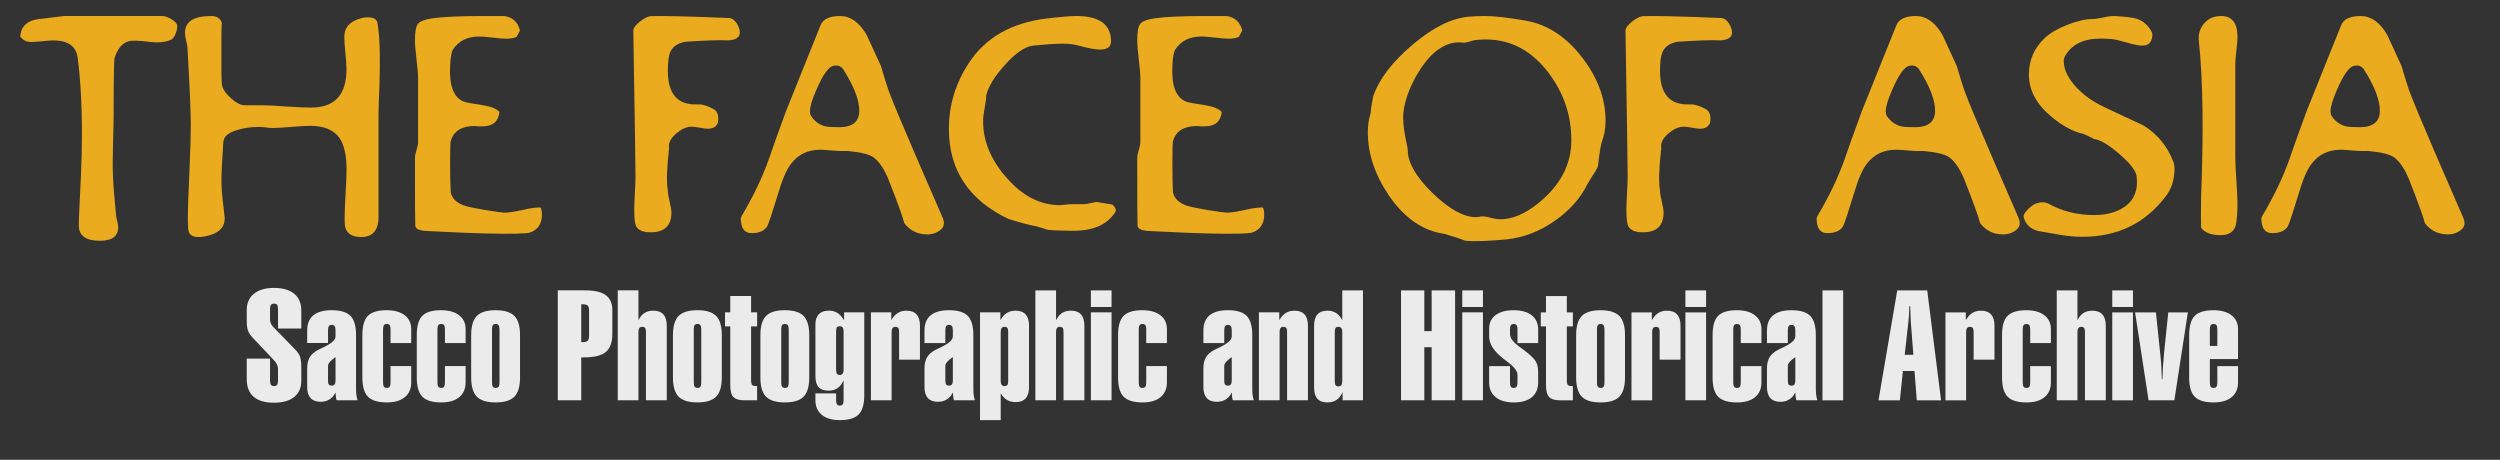 <?xml version="1.0" encoding="UTF-8"?>
<!DOCTYPE svg PUBLIC "-//W3C//DTD SVG 1.1//EN" "http://www.w3.org/Graphics/SVG/1.1/DTD/svg11.dtd">
<!-- Creator: CorelDRAW 2020 (64-Bit) -->
<svg xmlns="http://www.w3.org/2000/svg" xml:space="preserve" width="87mm" height="16mm" version="1.1" style="shape-rendering:geometricPrecision; text-rendering:geometricPrecision; image-rendering:optimizeQuality; fill-rule:evenodd; clip-rule:evenodd"
viewBox="0 0 8700 1600"
 xmlns:xlink="http://www.w3.org/1999/xlink"
 xmlns:xodm="http://www.corel.com/coreldraw/odm/2003">
 <rect x="0" y="0" width="8700" height="1600" fill="#333333" stroke="none"/>
 <defs>
  <style type="text/css">
   <![CDATA[
    .fil1 {fill:#EBEBEB;fill-rule:nonzero}
    .fil0 {fill:#EAAC1E;fill-rule:nonzero}
   ]]>
  </style>
 </defs>
 <g id="Livello_x0020_1">
  <g id="_2591901841808">
   <path class="fil0" d="M3280.56 758c7.61,17.76 5.08,31.7 -7.59,41.87 -12.69,10.49 -28.25,15.75 -46.75,15.75 -32.61,0 -59.05,-13.05 -79.36,-39.14 -4.33,-19.21 -22.09,-68.47 -53.27,-147.83 -14.85,-37.69 -32.23,-64.31 -52.17,-79.91 -14.12,-11.24 -44.58,-19.01 -91.31,-23.37 -11.97,0.73 -27.92,0.35 -47.83,-1.1 -22.46,-2.18 -38.04,-3.26 -46.73,-3.26 -43.1,0 -76.83,15.58 -101.1,46.73 -16.68,20.66 -32.25,56.17 -46.73,106.53 -20.29,66.66 -32.98,104.53 -38.04,113.59 -9.79,15.6 -27.9,23.39 -54.37,23.39 -20.29,0 -32.23,-11.42 -35.86,-34.23 -2.18,-11.97 -1.83,-20.11 1.08,-24.47 40.94,-69.19 72.47,-134.98 94.56,-197.29 10.52,-31.18 30.25,-86.42 59.25,-165.78 20.66,-51.81 61.05,-152.36 121.21,-301.66 8.69,-21.36 31.33,-32.08 67.94,-32.08 36.24,0 67.04,21.94 92.41,65.76 16.3,36.24 32.98,72.47 50.01,108.71 9.04,31.18 17.58,58.7 25.54,82.62 14.12,38.41 44.93,112.52 92.41,222.3l96.74 222.85 0 0 -0.04 0.02zm-345.14 -515.28c-7.99,-12.67 -19.76,-17.21 -35.33,-13.6 -17.03,3.63 -36.79,31.53 -59.25,83.69 -14.85,34.06 -22.29,58.88 -22.29,74.48 0,6.51 1.1,11.59 3.26,15.2 11.97,18.86 28.45,31.18 49.46,36.96 8.69,2.18 25.72,3.26 51.09,3.26 45.28,-0.73 67.94,-19.91 67.94,-57.6 0,-37.31 -18.31,-84.79 -54.89,-142.39l0 0 0.01 0z"/>
   <path class="fil0" d="M3736.43 803.12c-35.16,0 -64.86,-1.1 -89.15,-3.26 -9.06,-2.9 -22.84,-7.06 -41.32,-12.5 -22.09,-3.63 -54.34,-12.14 -96.74,-25.54 -138.06,-65.96 -207.08,-170.31 -207.08,-313.08 0,-82.99 23.37,-159.8 70.12,-230.47 57.97,-87.7 147.83,-138.96 269.58,-153.81 48.91,-5.81 83.34,-8.71 103.28,-8.71 80.79,0 121.21,29.35 121.21,88.05 0,19.21 -12.87,28.8 -38.59,28.8 -15.6,0 -40.57,-4.71 -75,-14.12 -15.58,-4.33 -34.06,-6.51 -55.44,-6.51 -23.92,0 -57.25,2.18 -100.02,6.51 -29.72,2.9 -63.23,25.54 -100.57,67.94 -35.51,39.14 -57.07,74.28 -64.68,105.45 0,8.34 -1.1,18.46 -3.26,30.43 -5.06,27.17 -7.61,47.11 -7.61,59.8 0,69.22 27.17,134.61 81.54,196.21 55.42,63.76 117.4,95.64 185.87,95.64 4.36,0 10.87,-0.53 19.56,-1.63 9.06,-1.08 15.75,-1.63 20.11,-1.63l20.11 0c8.34,0 14.68,0 19.01,0 5.08,0 5.81,0 2.18,0 6.16,0 14.85,-1.28 26.09,-3.81 11.59,-2.9 19.93,-4.36 24.99,-4.36 -7.96,0 8.89,3.08 50.56,9.24 7.96,7.96 11.95,14.3 11.95,19.01 0,2.9 -0.73,5.43 -2.16,7.61 -27.55,43.12 -75.73,64.68 -144.59,64.68l0 0 0.05 0.06z"/>
   <path class="fil0" d="M1881.64 722.11c2.9,7.61 4.33,15.78 4.33,24.47 0,31.88 -13.75,52.74 -41.3,62.53 -13.4,4.33 -65.59,5.41 -156.54,3.26 -38.79,-0.73 -107.43,-3.63 -206,-8.69 -23.92,-1.45 -36.24,-7.61 -36.96,-18.48 -0.73,-10.87 -1.1,-89.33 -1.1,-235.35 0,-6.89 1.8,-16.13 5.43,-27.7 3.63,-11.97 5.43,-21.21 5.43,-27.72l0 -219.6c0,-14.85 -1.8,-37.51 -5.43,-67.94 -3.63,-30.45 -5.43,-52.89 -5.43,-67.39 0,-28.25 3.43,-47.11 10.34,-56.52 7.24,-9.04 24.62,-15.58 52.19,-19.56 38.41,-5.06 95.11,-7.59 170.12,-7.59l79.91 0c28.27,5.08 45.85,21.74 52.74,50.01 -2.18,3.63 -5.98,11.07 -11.42,22.29 -9.42,4.36 -21.19,6.51 -35.31,6.51 -10.52,0 -26.27,-1.28 -47.3,-3.81 -21.36,-2.53 -37.31,-3.81 -47.81,-3.81 -41.32,0 -71.77,15.23 -91.33,45.65 -5.06,7.96 -8.32,26.47 -9.79,55.44 -3.63,69.92 12.32,111.79 47.83,125.54 5.06,2.53 27.35,6.71 66.84,12.5 27.55,4.36 46.58,12.14 57.07,23.39 -3.63,33.33 -23.19,50.01 -58.7,50.01l-14.12 0c-5.81,-0.73 -10.14,-1.1 -13.05,-1.1 -45.65,0 -73.55,17.38 -83.69,52.19 -1.45,5.43 -2.18,30.43 -2.18,75 0,44.93 0.73,79.71 2.18,104.35 5.08,21.36 21.01,36.59 47.83,45.65 13.77,4.33 36.61,9.24 68.49,14.65 42.04,6.53 65.59,9.79 70.67,9.79 13.4,0 34.06,-3.08 61.96,-9.24 27.92,-6.51 49.28,-9.42 64.16,-8.69l0 0 -0.06 -0.04z"/>
   <path class="fil0" d="M2536.54 140.44c-33.33,-1.45 -83.69,0.18 -151.11,4.88 -26.09,4.36 -43.65,16.13 -52.72,35.33 -5.81,13.4 -8.69,35.33 -8.69,65.76 0,81.52 34.78,120.48 104.38,116.85 15.58,-0.73 34.06,4.91 55.42,16.85 10.52,5.81 15.75,17.21 15.75,34.23 0,9.79 -1.8,16.48 -5.43,20.11 -6.16,9.06 -16.13,13.6 -29.9,13.6 -6.89,0 -16.68,-1.28 -29.35,-3.81 -12.32,-2.18 -21.91,-3.26 -28.8,-3.26 -17.03,0 -34.96,8.14 -53.79,24.47 -18.86,16.3 -26.82,32.98 -23.92,50.01 -7.99,68.47 -9.44,117.6 -4.36,147.3 0,7.96 1.98,20.66 5.98,38.04 4.33,17.38 6.51,30.27 6.51,38.59 0,46.03 -24.09,69.02 -72.3,69.02 -26.07,0 -42.95,-7.06 -50.54,-21.21 -4.36,-8.69 -6.53,-27.9 -6.53,-57.6 0,-12.67 0.73,-31.88 2.18,-57.6 1.45,-25.37 2.18,-44.4 2.18,-57.07 0,-36.61 -2.53,-205.8 -7.61,-507.66 0,-9.42 7.61,-20.11 22.84,-32.08 15.23,-11.95 28.1,-18.31 38.59,-19.01 39.87,-1.45 130.62,0.73 272.31,6.51 9.79,0.73 18.46,6.89 26.07,18.48 7.26,11.22 10.89,22.09 10.89,32.61 0,15.6 -12.69,24.47 -38.06,26.64l0 0 0.01 0.02z"/>
   <path class="fil0" d="M1317.43 753.64c0,47.48 -20.11,71.22 -60.35,71.22 -38.41,0 -57.6,-17.4 -57.6,-52.19l0 -19.01c0,-17.76 1.08,-44.75 3.26,-80.99 2.18,-36.61 3.26,-63.76 3.26,-81.54 0,-50.34 -8.14,-87.32 -24.47,-110.89 -19.93,-28.25 -53.99,-42.4 -102.18,-42.4 -14.85,0 -36.96,1.28 -66.31,3.81 -29,2.53 -50.91,3.81 -65.76,3.81 -5.08,0 -12.87,-0.73 -23.39,-2.18 -10.49,-1.08 -18.31,-1.63 -23.37,-1.63 -25.72,0 -50.21,3.45 -73.4,10.34 -31.88,8.69 -48.56,22.84 -50.01,42.4 -4.36,65.59 -6.53,111.97 -6.53,139.14 0,16.3 1.45,37.16 4.36,62.51 4.71,38.04 7.06,58.52 7.06,61.43l0 2.18c0,27.9 -15.95,47.11 -47.83,57.6 -16.3,5.08 -30.45,7.61 -42.4,7.61 -18.83,0 -30.45,-5.98 -34.78,-17.93 -2.18,-5.81 -3.26,-19.21 -3.26,-40.22 0,-36.96 1.8,-92.41 5.43,-166.33 3.26,-73.55 4.88,-128.99 4.88,-166.31 0,-44.58 -3.98,-135.71 -11.97,-273.39 -5.43,-22.46 -8.16,-38.04 -8.16,-46.73 0,-38.79 30.27,-58.15 90.78,-58.15 20.29,0 32.78,8.14 37.49,24.47 -1.08,4.33 -1.63,21.36 -1.63,51.09 0,13.05 0,32.78 0,59.25 0,26.09 0,45.83 0,59.25 0,26.47 1.1,43.5 3.28,51.11 3.63,13.05 14.15,27.17 31.53,42.4 17.38,15.23 32.78,22.84 46.18,22.84 -4.33,0 -3.63,0 2.18,0 6.89,0 15.75,0 26.62,0l27.72 0c19.56,0 48.73,1.45 87.52,4.36 38.77,2.53 67.74,3.81 86.95,3.81 82.24,0 123.38,-44.58 123.38,-133.7 0,-12.69 -1.28,-31.35 -3.81,-55.99 -2.53,-25.02 -3.81,-43.85 -3.81,-56.52 0,-26.09 12.14,-44.93 36.41,-56.52 15.58,-7.61 30.78,-11.42 45.65,-11.42 20.29,0 31.53,7.06 33.71,21.21 4.33,26.09 6.89,59.8 7.59,101.1 0.73,29 0.35,66.86 -1.08,113.59 -2.18,50.36 -3.26,84.97 -3.26,103.8l0 311.45c0,-3.63 0,-2.9 0,2.18 0,4.33 0,10.67 0,19.01l0 21.21 0.12 -0.14z"/>
   <path class="fil0" d="M7782.05 775.93c-4.36,28.27 -22.46,42.4 -54.34,42.4 -32.25,0 -54.89,-8.51 -67.94,-25.54 -0.73,-16.3 -0.73,-51.99 0,-107.08 9.06,-229.37 6.51,-409.65 -7.61,-540.82 -2.9,-24.64 3.08,-45.65 17.93,-63.06 14.85,-17.38 34.59,-26.07 59.25,-26.07 38.04,0 57.07,24.09 57.07,72.3 0,10.49 -1.28,26.27 -3.81,47.28 -2.53,21.39 -3.81,37.14 -3.81,47.28l0 323.95c0,17.76 1.28,44.93 3.81,81.52 2.53,36.24 3.81,63.23 3.81,80.99 0,25.37 -1.45,47.66 -4.36,66.84l0 0 0 0.01z"/>
   <path class="fil0" d="M5574.83 492.22c-3.63,9.06 -8.34,37.69 -14.12,85.89 -0.73,4.33 -5.26,12.87 -13.6,25.54 -10.14,15.6 -17.23,27 -21.21,34.26 -25.72,52.17 -64.86,96.19 -117.4,132.08 -52.19,35.86 -107.26,56.9 -165.23,63.03 -69.94,6.51 -118.5,7.99 -145.67,4.36 -15.58,-6.51 -38.94,-14.3 -70.12,-23.37 -75.73,-10.52 -140.41,-55.07 -194.05,-133.7 -48.91,-72.1 -73.38,-145.5 -73.38,-220.13 0,-24.64 3.26,-46.93 9.79,-66.86 0.73,-12.67 3.78,-32.43 9.24,-59.25 20.66,-59.43 66.31,-119.03 136.98,-178.83 70.29,-59.8 135.86,-92.23 196.76,-97.29 17.03,-1.45 35.33,-2.18 54.89,-2.18 33.31,0 80.09,5.26 140.22,15.75 75,12.69 140.24,54.54 195.68,125.56 55.8,71.39 83.69,145.67 83.69,222.85 0,26.82 -4.18,50.91 -12.5,72.27l0 0 0 0 0.03 0.02zm-106.53 -4.33c0,-86.25 -26.27,-164.15 -78.81,-233.72 -58.7,-77.93 -131.9,-116.87 -219.6,-116.87 -11.95,0 -23.54,0.73 -34.78,2.18 -3.63,0 -10.52,1.63 -20.66,4.88 -9.79,3.63 -17.4,4.88 -22.84,3.81 -52.54,-5.81 -100.37,22.46 -143.49,84.79 -32.61,48.18 -53.44,96.39 -62.51,144.57 -5.08,28.27 -2.38,66.49 8.14,114.67 3.63,17.03 5.43,27.37 5.43,31 0,43.12 28.8,92.76 86.42,148.93 57.6,55.82 108.16,83.72 151.63,83.72 4.73,0 9.61,-0.73 14.68,-2.18 5.08,-1.45 14.32,-0.73 27.72,2.18 17.03,4.36 27.17,6.51 30.43,6.51 45.3,3.98 93.13,-14.5 143.49,-55.44 76.46,-61.6 114.69,-134.61 114.69,-219.05l0 0 0.06 0.02z"/>
   <path class="fil0" d="M7562.3 560.34c3.26,7.24 4.88,16.48 4.88,27.7 0,37.69 -10.52,69.94 -31.53,96.74 -71.02,92.78 -167.06,139.16 -288.09,139.16 -25.37,0 -50.91,-2.18 -76.63,-6.51l-78.28 -13.57c-26.82,-7.26 -43.47,-22.84 -49.99,-46.75 -2.18,-7.26 2.35,-16.48 13.57,-27.72 10.87,-10.89 20.48,-17.93 28.8,-21.21 17.76,-5.81 32.61,-5.43 44.58,1.08 47.46,26.09 99.82,39.14 157.07,39.14 41.32,0 75.38,-8.51 102.2,-25.54 31.88,-19.93 47.83,-49.66 47.83,-89.15 0,-5.81 -0.35,-12.14 -1.08,-19.01 -2.18,-19.93 -22.31,-46.2 -60.35,-78.81 -37.69,-32.63 -67.21,-50.01 -88.6,-52.19 -9.06,-5.43 -21.36,-11.42 -36.96,-17.93 -34.78,-7.26 -71.55,-27 -110.34,-59.25 -52.54,-43.47 -78.81,-92.38 -78.81,-146.75 0,-50.36 18.48,-92.93 55.44,-127.74 18.13,-17.03 44.2,-32.23 78.26,-45.65 34.08,-13.4 63.23,-20.11 87.5,-20.11 8.34,0 21.76,-2 40.22,-5.98 16.3,-3.63 29.35,-5.06 39.14,-4.33 35.51,2.16 59.6,5.06 72.3,8.69 23.54,6.89 41.67,22.29 54.34,46.2 2.9,5.06 3.26,12.5 1.1,22.29 -2.9,11.59 -8.34,19.01 -16.3,22.29 -4.73,2.18 -10.69,3.26 -17.93,3.26 -11.24,0 -28.62,-3.45 -52.19,-10.34 -26.07,-7.61 -44.38,-11.77 -54.89,-12.5 -16.3,-1.08 -28.8,-1.63 -37.49,-1.63 -60.88,0 -102.55,21.21 -125.01,63.61 -2.18,4.33 -3.26,8.69 -3.26,13.05 0,23.19 8.14,46.2 24.47,69.02 26.82,38.04 66.84,69.57 120.13,94.58l133.7 62.51c47.48,29.7 81.54,70.84 102.2,123.38l0 0 0 -0.03z"/>
   <path class="fil0" d="M616.13 86.73c1.45,8.34 -0.2,18.31 -4.88,29.9 -4.36,11.97 -10.14,19.38 -17.38,22.29 -20.29,8.34 -45.65,10.49 -76.1,6.51 -34.78,-4.36 -57.8,-5.06 -69.02,-2.18 -22.84,6.16 -39.49,25.54 -50.01,58.15 -2.18,6.51 -3.28,72.1 -3.28,196.76 0,18.48 -0.73,53.82 -2.18,106 -1.45,48.91 -1.45,85.52 0,109.79 0.73,29 4.36,74.3 10.87,135.88 0,3.63 1.25,10.14 3.81,19.56 2.18,9.42 3.26,16.68 3.26,21.74 0,31.18 -21.19,46.73 -63.58,46.73 -48.91,0 -73.4,-17.76 -73.4,-53.27 0,-14.85 1.1,-44.2 3.26,-88.05l4.36 -88.05c2.18,-51.09 3.26,-100.37 3.26,-147.83 0,-96.39 -4.88,-182.63 -14.68,-258.74 -5.06,-40.94 -33.53,-61.43 -85.32,-61.43 -8.34,0 -22.11,1.1 -41.32,3.26 -19.19,2.18 -34.06,2.73 -44.55,1.63 -9.42,-0.73 -19.01,-6.51 -28.8,-17.38 2.18,-35.51 23.01,-55.97 62.51,-61.43 17.03,-2.18 47.46,-5.81 91.31,-10.87l340.25 0c8.34,0 18.66,3.43 30.98,10.34 11.95,7.24 18.83,14.12 20.66,20.66l0 0 -0.03 0.03z"/>
   <path class="fil0" d="M4395.16 722.11c2.9,7.61 4.33,15.78 4.33,24.47 0,31.88 -13.75,52.74 -41.3,62.53 -13.4,4.33 -65.59,5.41 -156.54,3.26 -38.79,-0.73 -107.43,-3.63 -206,-8.69 -23.92,-1.45 -36.24,-7.61 -36.96,-18.48 -0.73,-10.87 -1.1,-89.33 -1.1,-235.35 0,-6.89 1.8,-16.13 5.43,-27.7 3.63,-11.97 5.43,-21.21 5.43,-27.72l0 -219.6c0,-14.85 -1.8,-37.51 -5.43,-67.94 -3.63,-30.45 -5.43,-52.89 -5.43,-67.39 0,-28.25 3.43,-47.11 10.34,-56.52 7.24,-9.04 24.62,-15.58 52.19,-19.56 38.41,-5.06 95.11,-7.59 170.12,-7.59l79.91 0c28.27,5.08 45.85,21.74 52.74,50.01 -2.18,3.63 -5.98,11.07 -11.42,22.29 -9.42,4.36 -21.19,6.51 -35.31,6.51 -10.52,0 -26.27,-1.28 -47.3,-3.81 -21.36,-2.53 -37.31,-3.81 -47.81,-3.81 -41.32,0 -71.77,15.23 -91.33,45.65 -5.06,7.96 -8.32,26.47 -9.79,55.44 -3.63,69.92 12.32,111.79 47.83,125.54 5.06,2.53 27.35,6.71 66.84,12.5 27.55,4.36 46.58,12.14 57.07,23.39 -3.63,33.33 -23.19,50.01 -58.7,50.01l-14.12 0c-5.81,-0.73 -10.14,-1.1 -13.05,-1.1 -45.65,0 -73.55,17.38 -83.69,52.19 -1.45,5.43 -2.18,30.43 -2.18,75 0,44.93 0.73,79.71 2.18,104.35 5.08,21.36 21.01,36.59 47.83,45.65 13.77,4.33 36.61,9.24 68.49,14.65 42.04,6.53 65.59,9.79 70.67,9.79 13.4,0 34.06,-3.08 61.96,-9.24 27.92,-6.51 49.28,-9.42 64.16,-8.69l0 0 -0.06 -0.04z"/>
   <path class="fil0" d="M5989.32 140.44c-33.33,-1.45 -83.69,0.18 -151.11,4.88 -26.09,4.36 -43.65,16.13 -52.72,35.33 -5.81,13.4 -8.69,35.33 -8.69,65.76 0,81.52 34.78,120.48 104.38,116.85 15.58,-0.73 34.06,4.91 55.42,16.85 10.52,5.81 15.75,17.21 15.75,34.23 0,9.79 -1.8,16.48 -5.43,20.11 -6.16,9.06 -16.13,13.6 -29.9,13.6 -6.89,0 -16.68,-1.28 -29.35,-3.81 -12.32,-2.18 -21.91,-3.26 -28.8,-3.26 -17.03,0 -34.96,8.14 -53.79,24.47 -18.86,16.3 -26.82,32.98 -23.92,50.01 -7.99,68.47 -9.44,117.6 -4.36,147.3 0,7.96 1.98,20.66 5.98,38.04 4.33,17.38 6.51,30.27 6.51,38.59 0,46.03 -24.09,69.02 -72.3,69.02 -26.07,0 -42.95,-7.06 -50.54,-21.21 -4.36,-8.69 -6.53,-27.9 -6.53,-57.6 0,-12.67 0.73,-31.88 2.18,-57.6 1.45,-25.37 2.18,-44.4 2.18,-57.07 0,-36.61 -2.53,-205.8 -7.61,-507.66 0,-9.42 7.61,-20.11 22.84,-32.08 15.23,-11.95 28.1,-18.31 38.59,-19.01 39.87,-1.45 130.62,0.73 272.31,6.51 9.79,0.73 18.46,6.89 26.07,18.48 7.26,11.22 10.89,22.09 10.89,32.61 0,15.6 -12.69,24.47 -38.06,26.64l0 0 0.01 0.02z"/>
   <path class="fil0" d="M7024.4 758c7.61,17.76 5.08,31.7 -7.59,41.87 -12.69,10.49 -28.25,15.75 -46.75,15.75 -32.61,0 -59.05,-13.05 -79.36,-39.14 -4.33,-19.21 -22.09,-68.47 -53.27,-147.83 -14.85,-37.69 -32.23,-64.31 -52.17,-79.91 -14.12,-11.24 -44.58,-19.01 -91.31,-23.37 -11.97,0.73 -27.92,0.35 -47.83,-1.1 -22.46,-2.18 -38.04,-3.26 -46.73,-3.26 -43.1,0 -76.83,15.58 -101.1,46.73 -16.68,20.66 -32.25,56.17 -46.73,106.53 -20.29,66.66 -32.98,104.53 -38.04,113.59 -9.79,15.6 -27.9,23.39 -54.37,23.39 -20.29,0 -32.23,-11.42 -35.86,-34.23 -2.18,-11.97 -1.83,-20.11 1.08,-24.47 40.94,-69.19 72.47,-134.98 94.56,-197.29 10.52,-31.18 30.25,-86.42 59.25,-165.78 20.66,-51.81 61.05,-152.36 121.21,-301.66 8.69,-21.36 31.33,-32.08 67.94,-32.08 36.24,0 67.04,21.94 92.41,65.76 16.3,36.24 32.98,72.47 50.01,108.71 9.04,31.18 17.58,58.7 25.54,82.62 14.12,38.41 44.93,112.52 92.41,222.3l96.74 222.85 0 0 -0.04 0.02zm-345.13 -515.28c-7.99,-12.67 -19.76,-17.21 -35.33,-13.6 -17.03,3.63 -36.79,31.53 -59.25,83.69 -14.85,34.06 -22.29,58.88 -22.29,74.48 0,6.51 1.1,11.59 3.26,15.2 11.97,18.86 28.45,31.18 49.46,36.96 8.69,2.18 25.72,3.26 51.09,3.26 45.28,-0.73 67.94,-19.91 67.94,-57.6 0,-37.31 -18.31,-84.79 -54.89,-142.39l0 0 0.01 0z"/>
   <path class="fil0" d="M8572.21 758c7.61,17.76 5.08,31.7 -7.59,41.87 -12.69,10.49 -28.25,15.75 -46.75,15.75 -32.61,0 -59.05,-13.05 -79.36,-39.14 -4.33,-19.21 -22.09,-68.47 -53.27,-147.83 -14.85,-37.69 -32.23,-64.31 -52.17,-79.91 -14.12,-11.24 -44.58,-19.01 -91.31,-23.37 -11.97,0.73 -27.92,0.35 -47.83,-1.1 -22.46,-2.18 -38.04,-3.26 -46.73,-3.26 -43.1,0 -76.83,15.58 -101.1,46.73 -16.68,20.66 -32.25,56.17 -46.73,106.53 -20.29,66.66 -32.98,104.53 -38.04,113.59 -9.79,15.6 -27.9,23.39 -54.37,23.39 -20.29,0 -32.23,-11.42 -35.86,-34.23 -2.18,-11.97 -1.83,-20.11 1.08,-24.47 40.94,-69.19 72.47,-134.98 94.56,-197.29 10.52,-31.18 30.25,-86.42 59.25,-165.78 20.66,-51.81 61.05,-152.36 121.21,-301.66 8.69,-21.36 31.33,-32.08 67.94,-32.08 36.24,0 67.04,21.94 92.41,65.76 16.3,36.24 32.98,72.47 50.01,108.71 9.04,31.18 17.58,58.7 25.54,82.62 14.12,38.41 44.93,112.52 92.41,222.3l96.74 222.85 0 0 -0.04 0.02zm-345.14 -515.28c-7.99,-12.67 -19.76,-17.21 -35.33,-13.6 -17.03,3.63 -36.79,31.53 -59.25,83.69 -14.85,34.06 -22.29,58.88 -22.29,74.48 0,6.51 1.1,11.59 3.26,15.2 11.97,18.86 28.45,31.18 49.46,36.96 8.69,2.18 25.72,3.26 51.09,3.26 45.28,-0.73 67.94,-19.91 67.94,-57.6 0,-37.31 -18.31,-84.79 -54.89,-142.39l0 0 0.01 0z"/>
  </g>
  <path class="fil1" d="M858.67 1079.07c0,-24.44 8.31,-43.39 25.02,-56.83 16.74,-13.55 40.13,-20.29 70.18,-20.29 30.23,0 53.56,6.82 69.99,20.35 16.43,13.64 24.65,33.02 24.65,58.26l0 62.68 -81.05 0 0 -68.16c0,-6.91 -1.04,-11.68 -3.03,-14.34 -2.09,-2.75 -5.59,-4.07 -10.59,-4.07 -5.18,0 -8.87,1.43 -10.95,4.25 -2.19,2.93 -3.21,7.61 -3.21,14.17l0 34.08c0,5.76 0.74,10.71 2.34,14.96 1.63,4.25 4.15,8.4 7.65,12.39l78.33 80.57c7.37,7.44 12.65,15.23 15.78,23.54 3.13,8.32 4.72,21.52 4.72,39.67l0 44.53c0,24.62 -8.22,43.47 -24.75,56.76 -16.52,13.2 -40.03,19.82 -70.46,19.82 -31.17,0 -54.78,-6.91 -70.74,-20.73 -15.96,-13.9 -23.9,-34.26 -23.9,-61.27l0 -71.55 81.05 0 0 76.94c0,6.56 1.03,11.33 3.21,14.26 2.09,2.93 5.75,4.42 10.96,4.42 4.81,0 8.31,-1.41 10.4,-4.25 2.18,-2.84 3.21,-7.7 3.21,-14.43l0 -40.37c0,-5.59 -1.04,-10.71 -3.21,-15.4 -2.09,-4.77 -5.75,-9.92 -10.96,-15.49l-73.58 -77.93c-7.55,-7.96 -13.03,-16.04 -16.25,-24 -3.21,-8.05 -4.81,-18.86 -4.81,-32.32l0 -5.76 0 -34.52 0 0.06zm308.99 244.98l0 -81.27c-1.13,0.7 -2.56,1.76 -4.44,3.1 -14.45,10.45 -21.64,19.56 -21.64,27.55l0 50.65c0,6.91 0.94,11.59 2.93,14.08 1.88,2.57 5.28,3.81 10.09,3.81 4.44,0 7.75,-1.43 9.84,-4.25 2.19,-2.93 3.21,-7.44 3.21,-13.64l0.01 -0.03zm-98.63 -174.31c0,-23.3 7.18,-40.72 21.46,-52.52 14.36,-11.77 35.51,-17.71 63.56,-17.71 30.61,0 52.53,6.56 65.46,19.56 13.03,13.09 19.56,35.69 19.56,67.72l0 186.31c0,8.05 0.37,15.31 1.21,21.61 0.84,6.29 2.19,12.41 4.07,18.24l-73.11 0c-0.94,-3.63 -1.63,-7.26 -2.19,-10.98 -0.57,-3.72 -0.84,-7.17 -0.84,-10.27l0 -4.6 -1.14 0c-5.18,10.01 -12.08,17.69 -20.86,23.1 -8.78,5.39 -18.99,8.05 -30.61,8.05 -15.39,0 -26.93,-4.33 -34.76,-13 -7.84,-8.58 -11.81,-21.43 -11.81,-38.35l0 -64.9c0,-16.13 3.13,-29.22 9.27,-39.32 6.22,-10.19 16.15,-18.68 29.77,-25.59 4.44,-2.31 10.77,-5.32 18.89,-9.13 27.11,-12.94 40.7,-25.32 40.7,-37.09l0 -21.69c0,-6.56 -1.03,-11.33 -3.21,-14.26 -2.09,-2.93 -5.56,-4.42 -10.4,-4.42 -4.44,0 -7.65,1.52 -9.53,4.42 -1.99,2.93 -2.93,7.7 -2.93,14.26l0 44.53 -72.56 0 0 -44 0 0.03zm192.04 163.62l0 -146.62c0,-32.14 6.44,-54.72 19.37,-67.74 12.95,-13 34.67,-19.47 65.09,-19.47 26.83,0 47.69,5.85 62.9,17.54 15.11,11.68 22.67,27.81 22.67,48.45l0 48.25 -71.99 0 0 -47.72c0,-6.73 -1.04,-11.51 -3.03,-14.43 -2.09,-2.84 -5.4,-4.25 -10.02,-4.25 -4.62,0 -7.94,1.43 -10,4.25 -1.99,2.93 -3.03,7.7 -3.03,14.43l0 185.23c0,6.73 1.06,11.51 3.03,14.43 2.07,2.84 5.38,4.25 10,4.25 4.62,0 7.94,-1.43 10.02,-4.25 1.99,-2.93 3.03,-7.7 3.03,-14.43l0 -57.29 71.99 0 0 56.76c0,22.13 -7.47,39.23 -22.3,51.44 -14.83,12.12 -35.79,18.24 -62.72,18.24 -30.41,0 -52.22,-6.56 -65.36,-19.67 -13.15,-13.2 -19.66,-35.6 -19.66,-67.37l0.01 -0.03zm189.31 0l0 -146.62c0,-32.14 6.43,-54.72 19.36,-67.74 12.95,-13 34.67,-19.47 65.09,-19.47 26.83,0 47.7,5.85 62.9,17.54 15.12,11.68 22.67,27.81 22.67,48.45l0 48.25 -71.99 0 0 -47.72c0,-6.73 -1.04,-11.51 -3.03,-14.43 -2.09,-2.84 -5.4,-4.25 -10.02,-4.25 -4.62,0 -7.94,1.43 -10,4.25 -1.99,2.93 -3.03,7.7 -3.03,14.43l0 185.23c0,6.73 1.06,11.51 3.03,14.43 2.07,2.84 5.38,4.25 10,4.25 4.62,0 7.94,-1.43 10.02,-4.25 1.99,-2.93 3.03,-7.7 3.03,-14.43l0 -57.29 71.99 0 0 56.76c0,22.13 -7.47,39.23 -22.3,51.44 -14.83,12.12 -35.79,18.24 -62.72,18.24 -30.41,0 -52.22,-6.56 -65.36,-19.67 -13.15,-13.2 -19.66,-35.6 -19.66,-67.37l0.02 -0.03zm261.85 -167.34l0 185.23c0,6.73 1.06,11.51 3.03,14.43 2.09,2.84 5.38,4.25 10,4.25 4.62,0 7.94,-1.43 10.02,-4.25 1.99,-2.93 3.03,-7.7 3.03,-14.43l0 -185.23c0,-6.56 -1.04,-11.33 -3.21,-14.26 -2.1,-2.93 -5.56,-4.42 -10.41,-4.42 -4.43,0 -7.65,1.43 -9.52,4.18 -2,2.75 -2.94,7.61 -2.94,14.52l0 -0.02zm-72.54 20.72c0,-31.62 6.61,-54.1 19.83,-67.37 13.12,-13.2 34.95,-19.85 65.18,-19.85 30.33,0 52.07,6.64 65.19,19.85 13.22,13.29 19.83,35.77 19.83,67.37l0 146.62c0,31.44 -6.61,53.75 -19.83,67.13 -13.15,13.29 -34.86,19.91 -65.19,19.91 -30.23,0 -52.06,-6.64 -65.18,-19.91 -13.24,-13.38 -19.83,-35.69 -19.83,-67.13l0 -146.62zm410.24 2.55l0 -88.71c0,-8.67 -1.62,-14.43 -4.81,-17.36 -3.31,-2.93 -9.62,-4.42 -19.09,-4.42l-3.3 0 0 131.75 5 0c8.49,0 14.36,-1.58 17.47,-4.69 3.12,-3.1 4.71,-8.58 4.71,-16.57l0.02 0zm-108.82 223.67l0 -382.5 95.23 0c32.68,0 56.6,5.59 71.78,16.72 15.21,11.07 22.86,28.51 22.86,52.32l0 81.74c0,29.75 -7.55,50.91 -22.59,63.47 -15.02,12.65 -40.34,18.94 -75.95,18.94l-9.74 0 0 149.28 -81.62 0 0.03 0.03zm208.67 0l0 -382.5 71.99 0 0 102.09 1.13 0c5.28,-10.71 12.18,-18.68 20.49,-23.83 8.31,-5.06 18.25,-7.61 29.86,-7.61 15.78,0 27.49,4.33 35.33,13.09 7.84,8.78 11.81,21.78 11.81,39.05l0 259.68 -72.56 0 0 -237.37c0,-7.08 -0.94,-11.86 -2.93,-14.43 -1.88,-2.49 -5.28,-3.72 -10.12,-3.72 -4.43,0 -7.74,1.5 -9.81,4.42 -2.19,2.93 -3.21,7.52 -3.21,13.73l0 237.37 -71.99 0 0.01 0.03zm264.58 -246.94l0 185.23c0,6.73 1.05,11.51 3.03,14.43 2.09,2.84 5.37,4.25 9.99,4.25 4.62,0 7.94,-1.43 10.02,-4.25 1.99,-2.93 3.03,-7.7 3.03,-14.43l0 -185.23c0,-6.56 -1.04,-11.33 -3.21,-14.26 -2.09,-2.93 -5.56,-4.42 -10.4,-4.42 -4.44,0 -7.65,1.43 -9.53,4.18 -2,2.75 -2.93,7.61 -2.93,14.52l0 -0.02zm-72.55 20.72c0,-31.62 6.61,-54.1 19.83,-67.37 13.12,-13.2 34.95,-19.85 65.19,-19.85 30.33,0 52.06,6.64 65.18,19.85 13.22,13.29 19.83,35.77 19.83,67.37l0 146.62c0,31.44 -6.61,53.75 -19.83,67.13 -13.14,13.29 -34.85,19.91 -65.18,19.91 -30.24,0 -52.07,-6.64 -65.19,-19.91 -13.24,-13.38 -19.83,-35.69 -19.83,-67.13l0 -146.62zm181.28 -30.91l0 -48.87 18.15 0 0 -56.83 72.55 0 0 56.83 20.99 0 0 48.87 -20.99 0 0 185.93c0,9.48 1.22,15.49 3.68,18.06 2.56,2.49 7.47,3.72 14.83,3.72l2.47 0 0 49.42 -45.36 0c-17.58,0 -29.94,-3.81 -37.22,-11.33 -7.27,-7.52 -10.95,-21.69 -10.95,-42.51l0 -203.29 -18.15 0zm195.61 10.19l0 185.23c0,6.73 1.06,11.51 3.03,14.43 2.1,2.84 5.38,4.25 10,4.25 4.62,0 7.94,-1.43 10.02,-4.25 1.99,-2.93 3.03,-7.7 3.03,-14.43l0 -185.23c0,-6.56 -1.04,-11.33 -3.21,-14.26 -2.09,-2.93 -5.56,-4.42 -10.4,-4.42 -4.44,0 -7.65,1.43 -9.53,4.18 -2,2.75 -2.94,7.61 -2.94,14.52l0 -0.02zm-72.55 20.72c0,-31.62 6.61,-54.1 19.83,-67.37 13.12,-13.2 34.95,-19.85 65.19,-19.85 30.33,0 52.06,6.64 65.18,19.85 13.22,13.29 19.83,35.77 19.83,67.37l0 146.62c0,31.44 -6.61,53.75 -19.83,67.13 -13.14,13.29 -34.85,19.91 -65.18,19.91 -30.24,0 -52.07,-6.64 -65.19,-19.91 -13.24,-13.38 -19.83,-35.69 -19.83,-67.13l0 -146.62zm263.45 119.36c0,7.08 0.93,11.95 2.93,14.7 1.88,2.64 5.28,3.98 10.09,3.98 4.44,0 7.75,-1.5 9.84,-4.51 2.19,-3.01 3.21,-7.79 3.21,-14.17l0 -132.89c0,-6.2 -1.04,-10.71 -3.21,-13.64 -2.09,-2.84 -5.4,-4.25 -9.84,-4.25 -4.81,0 -8.21,1.23 -10.09,3.81 -2,2.49 -2.93,7.17 -2.93,14.08l0 132.89zm26.08 39.41l-1.13 0c-5.09,11.42 -11.9,19.91 -20.3,25.59 -8.41,5.59 -18.62,8.4 -30.61,8.4 -15.86,0 -27.58,-4.07 -34.95,-12.32 -7.37,-8.23 -11.05,-21.32 -11.05,-39.32l0 -179.03c0,-15.4 3.97,-27.17 11.89,-35.42 7.94,-8.23 19.46,-12.3 34.67,-12.3 11.43,0 21.27,2.49 29.58,7.52 8.31,5.06 15.68,13.02 21.92,23.92l1.69 0 0 -25.59 70.27 0 0 287.85c0,31.97 -6.53,54.54 -19.65,67.63 -13.14,13.02 -34.86,19.56 -65.37,19.56 -26.92,0 -47.88,-6.12 -62.72,-18.33 -14.83,-12.21 -22.29,-29.31 -22.29,-51.26l0 -23.39 71.99 0 0 23.92c0,6.73 1.05,11.51 3.03,14.34 2.07,2.84 5.37,4.25 9.99,4.25 4.62,0 7.94,-1.5 10.02,-4.42 2,-2.93 3.03,-7.61 3.03,-14.17l0 -67.48 -0.01 0.05zm95.13 67.47l0 -306 70.84 0 0 25.59 1.15 0c6.12,-10.71 13.4,-18.68 21.92,-23.74 8.5,-5.15 18.31,-7.7 29.56,-7.7 15.78,0 27.48,4.33 35.32,13.09 7.84,8.78 11.81,21.78 11.81,39.05l0 118.39 -72.56 0 0 -96.06c0,-7.08 -0.94,-11.86 -2.93,-14.34 -1.88,-2.57 -5.28,-3.81 -10.11,-3.81 -4.44,0 -7.75,1.5 -9.82,4.42 -2.19,2.93 -3.21,7.52 -3.21,13.73l0 237.37 -71.99 0 0.02 0.01zm285.07 -68.88l0 -81.27c-1.13,0.7 -2.56,1.76 -4.44,3.1 -14.45,10.45 -21.64,19.56 -21.64,27.55l0 50.65c0,6.91 0.94,11.59 2.93,14.08 1.88,2.57 5.28,3.81 10.09,3.81 4.44,0 7.75,-1.43 9.84,-4.25 2.19,-2.93 3.21,-7.44 3.21,-13.64l0.01 -0.03zm-98.63 -174.32c0,-23.3 7.18,-40.72 21.46,-52.52 14.36,-11.77 35.51,-17.71 63.56,-17.71 30.61,0 52.53,6.56 65.46,19.56 13.03,13.09 19.56,35.69 19.56,67.72l0 186.31c0,8.05 0.37,15.31 1.21,21.61 0.85,6.29 2.19,12.41 4.07,18.24l-73.11 0c-0.94,-3.63 -1.63,-7.26 -2.19,-10.98 -0.57,-3.72 -0.84,-7.17 -0.84,-10.27l0 -4.6 -1.13 0c-5.19,10.01 -12.09,17.69 -20.87,23.1 -8.78,5.39 -18.99,8.05 -30.61,8.05 -15.39,0 -26.93,-4.33 -34.76,-13 -7.84,-8.58 -11.81,-21.43 -11.81,-38.35l0 -64.9c0,-16.13 3.13,-29.22 9.27,-39.32 6.22,-10.19 16.16,-18.68 29.77,-25.59 4.44,-2.31 10.77,-5.32 18.89,-9.13 27.11,-12.94 40.7,-25.32 40.7,-37.09l0 -21.69c0,-6.56 -1.03,-11.33 -3.21,-14.26 -2.09,-2.93 -5.56,-4.42 -10.4,-4.42 -4.44,0 -7.65,1.52 -9.53,4.42 -1.99,2.93 -2.93,7.7 -2.93,14.26l0 44.53 -72.56 0 0 -44 0 0.03zm265.17 5.83l0 169.83c0,6.2 1.03,10.8 3.21,13.73 2.07,2.93 5.37,4.42 9.81,4.42 4.81,0 8.22,-1.32 10.12,-3.89 1.99,-2.57 2.93,-7.35 2.93,-14.26l0 -169.83c0,-7.08 -0.94,-11.86 -2.93,-14.43 -1.88,-2.49 -5.28,-3.72 -10.12,-3.72 -4.44,0 -7.74,1.5 -9.81,4.42 -2.19,2.93 -3.21,7.52 -3.21,13.73zm-71.99 306.44l0 -375.06 70.83 0 0 25.59 1.16 0c6.12,-10.71 13.4,-18.68 21.92,-23.74 8.49,-5.15 18.31,-7.7 29.55,-7.7 15.78,0 27.48,4.33 35.33,13.09 7.84,8.78 11.81,21.78 11.81,39.05l0 213.9c0,17.27 -3.97,30.3 -11.81,39.05 -7.85,8.78 -19.56,13.11 -35.33,13.11 -11.05,0 -20.77,-2.49 -29.2,-7.44 -8.4,-4.86 -15.49,-12.21 -21.14,-21.87l-1.13 0 0 91.99 -71.99 0 0 0.03zm192.61 -69.07l0 -382.5 72 0 0 102.09 1.13 0c5.28,-10.71 12.18,-18.68 20.49,-23.83 8.31,-5.06 18.24,-7.61 29.86,-7.61 15.78,0 27.48,4.33 35.32,13.09 7.85,8.78 11.81,21.78 11.81,39.05l0 259.68 -72.55 0 0 -237.37c0,-7.08 -0.94,-11.86 -2.94,-14.43 -1.87,-2.49 -5.28,-3.72 -10.11,-3.72 -4.44,0 -7.74,1.5 -9.81,4.42 -2.19,2.93 -3.22,7.52 -3.22,13.73l0 237.37 -71.99 0 0.01 0.03zm193.18 0l0 -306 71.99 0 0 306 -71.99 0zm0 -324.58l0 -57.91 71.99 0 0 57.91 -71.99 0zm94.64 244.98l0 -146.62c0,-32.14 6.43,-54.72 19.36,-67.74 12.95,-13 34.67,-19.47 65.09,-19.47 26.83,0 47.7,5.85 62.9,17.54 15.12,11.68 22.67,27.81 22.67,48.45l0 48.25 -71.99 0 0 -47.72c0,-6.73 -1.03,-11.51 -3.03,-14.43 -2.09,-2.84 -5.4,-4.25 -10.02,-4.25 -4.62,0 -7.93,1.43 -9.99,4.25 -2,2.93 -3.03,7.7 -3.03,14.43l0 185.23c0,6.73 1.05,11.51 3.03,14.43 2.07,2.84 5.37,4.25 9.99,4.25 4.62,0 7.94,-1.43 10.02,-4.25 2,-2.93 3.03,-7.7 3.03,-14.43l0 -57.29 71.99 0 0 56.76c0,22.13 -7.47,39.23 -22.3,51.44 -14.82,12.12 -35.79,18.24 -62.72,18.24 -30.41,0 -52.22,-6.56 -65.36,-19.67 -13.14,-13.2 -19.65,-35.6 -19.65,-67.37l0.01 -0.03zm395.6 10.72l0 -81.27c-1.14,0.7 -2.57,1.76 -4.44,3.1 -14.46,10.45 -21.65,19.56 -21.65,27.55l0 50.65c0,6.91 0.94,11.59 2.93,14.08 1.88,2.57 5.29,3.81 10.1,3.81 4.43,0 7.74,-1.43 9.83,-4.25 2.19,-2.93 3.21,-7.44 3.21,-13.64l0.02 -0.03zm-98.63 -174.32c0,-23.3 7.18,-40.72 21.45,-52.52 14.36,-11.77 35.51,-17.71 63.56,-17.71 30.61,0 52.53,6.56 65.46,19.56 13.03,13.09 19.56,35.69 19.56,67.72l0 186.31c0,8.05 0.37,15.31 1.22,21.61 0.84,6.29 2.18,12.41 4.06,18.24l-73.11 0c-0.94,-3.63 -1.62,-7.26 -2.19,-10.98 -0.56,-3.72 -0.84,-7.17 -0.84,-10.27l0 -4.6 -1.13 0c-5.19,10.01 -12.09,17.69 -20.87,23.1 -8.78,5.39 -18.99,8.05 -30.61,8.05 -15.39,0 -26.92,-4.33 -34.75,-13 -7.85,-8.58 -11.81,-21.43 -11.81,-38.35l0 -64.9c0,-16.13 3.12,-29.22 9.27,-39.32 6.22,-10.19 16.15,-18.68 29.76,-25.59 4.44,-2.31 10.78,-5.32 18.89,-9.13 27.11,-12.94 40.71,-25.32 40.71,-37.09l0 -21.69c0,-6.56 -1.04,-11.33 -3.22,-14.26 -2.09,-2.93 -5.55,-4.42 -10.4,-4.42 -4.44,0 -7.65,1.52 -9.52,4.42 -2,2.93 -2.94,7.7 -2.94,14.26l0 44.53 -72.55 0 0 -44 0 0.03zm193.17 243.23l0 -306 70.84 0 0 25.59 1.15 0c6.12,-10.71 13.4,-18.68 21.92,-23.74 8.5,-5.15 18.31,-7.7 29.55,-7.7 15.78,0 27.49,4.33 35.33,13.09 7.84,8.78 11.81,21.78 11.81,39.05l0 259.68 -72.56 0 0 -237.37c0,-7.08 -0.94,-11.86 -2.93,-14.43 -1.88,-2.49 -5.28,-3.72 -10.12,-3.72 -4.43,0 -7.74,1.5 -9.81,4.42 -2.19,2.93 -3.21,7.52 -3.21,13.73l0 237.37 -71.99 0 0.02 0.03zm362.06 0l-70.83 0 0 -26.47 -1.13 0c-4.82,11.15 -11.53,19.65 -20.13,25.32 -8.49,5.74 -18.99,8.58 -31.35,8.58 -15.78,0 -27.4,-4.25 -35.05,-12.85 -7.65,-8.58 -11.52,-21.52 -11.52,-38.79l0 -215.5c0,-17.45 3.87,-30.56 11.62,-39.14 7.75,-8.69 19.36,-13 34.95,-13 11.43,0 21.26,2.55 29.57,7.79 8.31,5.21 15.3,13 20.77,23.63l1.14 0 0 -102.09 71.99 0 0 382.5 -0.03 0.02zm-98.04 -67.04c0,7.08 0.94,11.97 2.94,14.7 1.87,2.66 5.28,3.98 10.09,3.98 4.44,0 7.74,-1.61 9.83,-4.71 2.19,-3.1 3.22,-7.79 3.22,-13.99l0 -170.36c0,-6.2 -1.04,-10.8 -3.22,-13.73 -2.09,-2.93 -5.39,-4.42 -9.83,-4.42 -4.81,0 -8.22,1.23 -10.09,3.72 -2,2.57 -2.94,7.35 -2.94,14.43l0 170.36 0 0.02zm230.59 67.04l0 -382.5 81.05 0 0 141.84 25.48 0 0 -141.84 81.62 0 0 382.5 -81.62 0 0 -184.88 -25.48 0 0 184.88 -81.05 0zm213.1 0l0 -306 71.99 0 0 306 -71.99 0zm0 -324.59l0 -57.91 71.99 0 0 57.91 -71.99 0zm264.11 261.38c0,22.75 -7.28,40.2 -21.92,52.43 -14.56,12.12 -35.61,18.24 -63.1,18.24 -26.92,0 -47.97,-6.12 -62.99,-18.42 -15.03,-12.21 -22.59,-29.31 -22.59,-51.26l0 -56.76 72.56 0 0 57.29c0,6.73 1.05,11.51 3.03,14.43 2.09,2.84 5.4,4.25 10.01,4.25 4.62,0 7.94,-1.43 10.02,-4.25 1.98,-2.93 3.03,-7.7 3.03,-14.43l0 -27.46c0,-12.5 -11.99,-27.72 -36,-45.7 -5.19,-3.81 -9.25,-6.82 -12.19,-9.02 0,0 -0.19,-0.18 -0.56,-0.53 -33.27,-25.85 -49.88,-51.7 -49.88,-77.64l0 -27.17c0,-20.29 7.47,-36.04 22.4,-47.28 15,-11.24 35.88,-16.92 62.62,-16.92 27.11,0 48.19,5.85 63.19,17.62 14.92,11.77 22.39,28.43 22.39,49.94l0 46.67 -71.99 0 0 -47.72c0,-6.73 -1.06,-11.51 -3.03,-14.43 -2.09,-2.84 -5.4,-4.25 -10.02,-4.25 -4.62,0 -7.93,1.43 -10.01,4.25 -1.98,2.93 -3.03,7.7 -3.03,14.43l0 16.37c0,13.82 11.52,29.04 34.67,45.61 5.28,3.81 9.43,6.91 12.46,9.13 22.67,17.07 36.83,30.45 42.5,40.11 5.56,9.57 8.41,22.05 8.41,37.45l0 35.07 0.02 -0.05zm9.06 -193.9l0 -48.87 18.14 0 0 -56.83 72.56 0 0 56.83 20.99 0 0 48.87 -20.99 0 0 185.93c0,9.48 1.22,15.49 3.68,18.06 2.56,2.49 7.47,3.72 14.83,3.72l2.46 0 0 49.42 -45.35 0c-17.58,0 -29.94,-3.81 -37.22,-11.33 -7.27,-7.52 -10.96,-21.69 -10.96,-42.51l0 -203.29 -18.14 0zm195.61 10.18l0 185.23c0,6.73 1.06,11.51 3.03,14.43 2.1,2.84 5.38,4.25 10,4.25 4.62,0 7.94,-1.43 10.02,-4.25 1.99,-2.93 3.03,-7.7 3.03,-14.43l0 -185.23c0,-6.56 -1.04,-11.33 -3.21,-14.26 -2.09,-2.93 -5.56,-4.42 -10.41,-4.42 -4.43,0 -7.64,1.43 -9.52,4.18 -2,2.75 -2.94,7.61 -2.94,14.52l0 -0.02zm-72.54 20.73c0,-31.62 6.61,-54.1 19.83,-67.37 13.12,-13.2 34.95,-19.85 65.19,-19.85 30.33,0 52.06,6.64 65.18,19.85 13.22,13.29 19.83,35.77 19.83,67.37l0 146.62c0,31.44 -6.61,53.75 -19.83,67.13 -13.14,13.29 -34.85,19.91 -65.18,19.91 -30.24,0 -52.07,-6.64 -65.19,-19.91 -13.24,-13.38 -19.83,-35.69 -19.83,-67.13l0 -146.62zm192.61 226.22l0 -306 70.84 0 0 25.59 1.15 0c6.12,-10.71 13.4,-18.68 21.92,-23.74 8.49,-5.15 18.31,-7.7 29.55,-7.7 15.78,0 27.48,4.33 35.33,13.09 7.84,8.78 11.81,21.78 11.81,39.05l0 118.39 -72.56 0 0 -96.06c0,-7.08 -0.94,-11.86 -2.93,-14.34 -1.88,-2.57 -5.28,-3.81 -10.12,-3.81 -4.44,0 -7.74,1.5 -9.81,4.42 -2.19,2.93 -3.21,7.52 -3.21,13.73l0 237.37 -71.99 0 0.02 0.01zm187.59 0l0 -306 71.99 0 0 306 -71.99 0zm0 -324.59l0 -57.91 71.99 0 0 57.91 -71.99 0zm94.64 244.99l0 -146.62c0,-32.14 6.43,-54.72 19.36,-67.74 12.96,-13 34.68,-19.47 65.09,-19.47 26.83,0 47.7,5.85 62.9,17.54 15.12,11.68 22.67,27.81 22.67,48.45l0 48.25 -71.99 0 0 -47.72c0,-6.73 -1.03,-11.51 -3.03,-14.43 -2.09,-2.84 -5.39,-4.25 -10.01,-4.25 -4.62,0 -7.94,1.43 -10,4.25 -2,2.93 -3.03,7.7 -3.03,14.43l0 185.23c0,6.73 1.06,11.51 3.03,14.43 2.07,2.84 5.38,4.25 10,4.25 4.62,0 7.93,-1.43 10.01,-4.25 2,-2.93 3.03,-7.7 3.03,-14.43l0 -57.29 71.99 0 0 56.76c0,22.13 -7.46,39.23 -22.29,51.44 -14.83,12.12 -35.8,18.24 -62.72,18.24 -30.42,0 -52.23,-6.56 -65.37,-19.67 -13.14,-13.2 -19.65,-35.6 -19.65,-67.37l0.01 -0.03zm287.91 10.71l0 -81.27c-1.13,0.7 -2.56,1.76 -4.44,3.1 -14.45,10.45 -21.64,19.56 -21.64,27.55l0 50.65c0,6.91 0.93,11.59 2.93,14.08 1.88,2.57 5.28,3.81 10.09,3.81 4.44,0 7.75,-1.43 9.84,-4.25 2.19,-2.93 3.21,-7.44 3.21,-13.64l0.01 -0.03zm-98.63 -174.32c0,-23.3 7.18,-40.72 21.45,-52.52 14.36,-11.77 35.52,-17.71 63.57,-17.71 30.61,0 52.53,6.56 65.46,19.56 13.03,13.09 19.55,35.69 19.55,67.72l0 186.31c0,8.05 0.38,15.31 1.22,21.61 0.84,6.29 2.19,12.41 4.07,18.24l-73.12 0c-0.93,-3.63 -1.62,-7.26 -2.18,-10.98 -0.57,-3.72 -0.85,-7.17 -0.85,-10.27l0 -4.6 -1.13 0c-5.18,10.01 -12.08,17.69 -20.86,23.1 -8.78,5.39 -18.99,8.05 -30.61,8.05 -15.4,0 -26.93,-4.33 -34.76,-13 -7.84,-8.58 -11.81,-21.43 -11.81,-38.35l0 -64.9c0,-16.13 3.13,-29.22 9.27,-39.32 6.22,-10.19 16.15,-18.68 29.77,-25.59 4.43,-2.31 10.77,-5.32 18.89,-9.13 27.11,-12.94 40.7,-25.32 40.7,-37.09l0 -21.69c0,-6.56 -1.03,-11.33 -3.21,-14.26 -2.09,-2.93 -5.56,-4.42 -10.4,-4.42 -4.44,0 -7.65,1.52 -9.53,4.42 -1.99,2.93 -2.93,7.7 -2.93,14.26l0 44.53 -72.56 0 0 -44 0 0.03zm193.17 243.23l0 -382.5 71.99 0 0 382.5 -71.99 0zm194.97 0l65.18 -382.5 104.29 0 48.19 382.5 -84.45 0 -8.03 -102 -40.34 0 -10.49 102 -74.34 0 -0.01 0zm91.14 -158.3l30.14 0 -9.06 -116.61c-0.59,-6.56 -1.05,-18.42 -1.41,-35.51 -0.19,-7.44 -0.27,-13.29 -0.27,-17.36l-3.03 0c-0.75,14.61 -1.41,26.38 -1.88,35.07 -0.57,8.78 -1.06,14.52 -1.41,17.27l-13.03 117.14 -0.05 0zm141.79 158.3l0 -306 70.84 0 0 25.59 1.16 0c6.12,-10.71 13.4,-18.68 21.92,-23.74 8.49,-5.15 18.31,-7.7 29.55,-7.7 15.78,0 27.48,4.33 35.32,13.09 7.85,8.78 11.81,21.78 11.81,39.05l0 118.39 -72.55 0 0 -96.06c0,-7.08 -0.94,-11.86 -2.94,-14.34 -1.87,-2.57 -5.28,-3.81 -10.11,-3.81 -4.44,0 -7.74,1.5 -9.81,4.42 -2.19,2.93 -3.22,7.52 -3.22,13.73l0 237.37 -71.99 0 0.02 0.01zm196.93 -79.6l0 -146.62c0,-32.14 6.44,-54.72 19.37,-67.74 12.95,-13 34.67,-19.47 65.09,-19.47 26.83,0 47.69,5.85 62.9,17.54 15.11,11.68 22.67,27.81 22.67,48.45l0 48.25 -71.99 0 0 -47.72c0,-6.73 -1.04,-11.51 -3.03,-14.43 -2.09,-2.84 -5.4,-4.25 -10.02,-4.25 -4.62,0 -7.94,1.43 -10,4.25 -1.99,2.93 -3.03,7.7 -3.03,14.43l0 185.23c0,6.73 1.06,11.51 3.03,14.43 2.07,2.84 5.38,4.25 10,4.25 4.62,0 7.94,-1.43 10.02,-4.25 1.99,-2.93 3.03,-7.7 3.03,-14.43l0 -57.29 71.99 0 0 56.76c0,22.13 -7.47,39.23 -22.3,51.44 -14.83,12.12 -35.79,18.24 -62.72,18.24 -30.42,0 -52.22,-6.56 -65.37,-19.67 -13.14,-13.2 -19.65,-35.6 -19.65,-67.37l0.01 -0.03zm190.44 79.6l0 -382.5 71.99 0 0 102.09 1.13 0c5.28,-10.71 12.18,-18.68 20.49,-23.83 8.31,-5.06 18.24,-7.61 29.86,-7.61 15.78,0 27.48,4.33 35.33,13.09 7.84,8.78 11.81,21.78 11.81,39.05l0 259.68 -72.56 0 0 -237.37c0,-7.08 -0.94,-11.86 -2.93,-14.43 -1.88,-2.49 -5.29,-3.72 -10.12,-3.72 -4.44,0 -7.74,1.5 -9.81,4.42 -2.19,2.93 -3.21,7.52 -3.21,13.73l0 237.37 -71.99 0 0.01 0.03zm193.17 0l0 -306 71.99 0 0 306 -71.99 0zm0 -324.59l0 -57.91 71.99 0 0 57.91 -71.99 0zm126.38 324.59l-47.04 -306 72.56 0 15.78 151.41c1.31,11.42 2.34,23.89 3.12,37.53 0.66,13.53 1.22,28.07 1.6,43.65l2.27 0c0.38,-16.74 1.04,-32.85 2.09,-48.34 0.94,-15.49 2.16,-29.68 3.41,-42.68l14.74 -141.58 68.12 0 -47.04 306 -89.55 0 -0.06 0.01zm213.2 -246.94l0 57.82 26.07 0 0 -57.82c0,-6.73 -1.04,-11.51 -3.03,-14.43 -2.09,-2.84 -5.4,-4.25 -10.02,-4.25 -4.62,0 -7.94,1.43 -9.99,4.25 -2,2.93 -3.03,7.7 -3.03,14.43zm0 185.23c0,6.73 1.05,11.51 3.03,14.43 2.07,2.84 5.37,4.25 9.99,4.25 4.62,0 7.94,-1.43 10.02,-4.25 1.99,-2.93 3.03,-7.7 3.03,-14.43l0 -57.29 71.99 0 0 56.76c0,22.13 -7.47,39.23 -22.3,51.44 -14.83,12.12 -35.79,18.24 -62.72,18.24 -30.41,0 -52.22,-6.56 -65.36,-19.67 -13.15,-13.2 -19.65,-35.6 -19.65,-67.37l0 -146.62c0,-32.14 6.43,-54.72 19.36,-67.74 12.95,-13 34.67,-19.47 65.09,-19.47 26.83,0 47.7,5.85 62.9,17.54 15.12,11.68 22.67,27.81 22.67,48.45l0 104.02 -98.04 0 0 81.74 -0.01 -0.03z"/>
 </g>
</svg>
